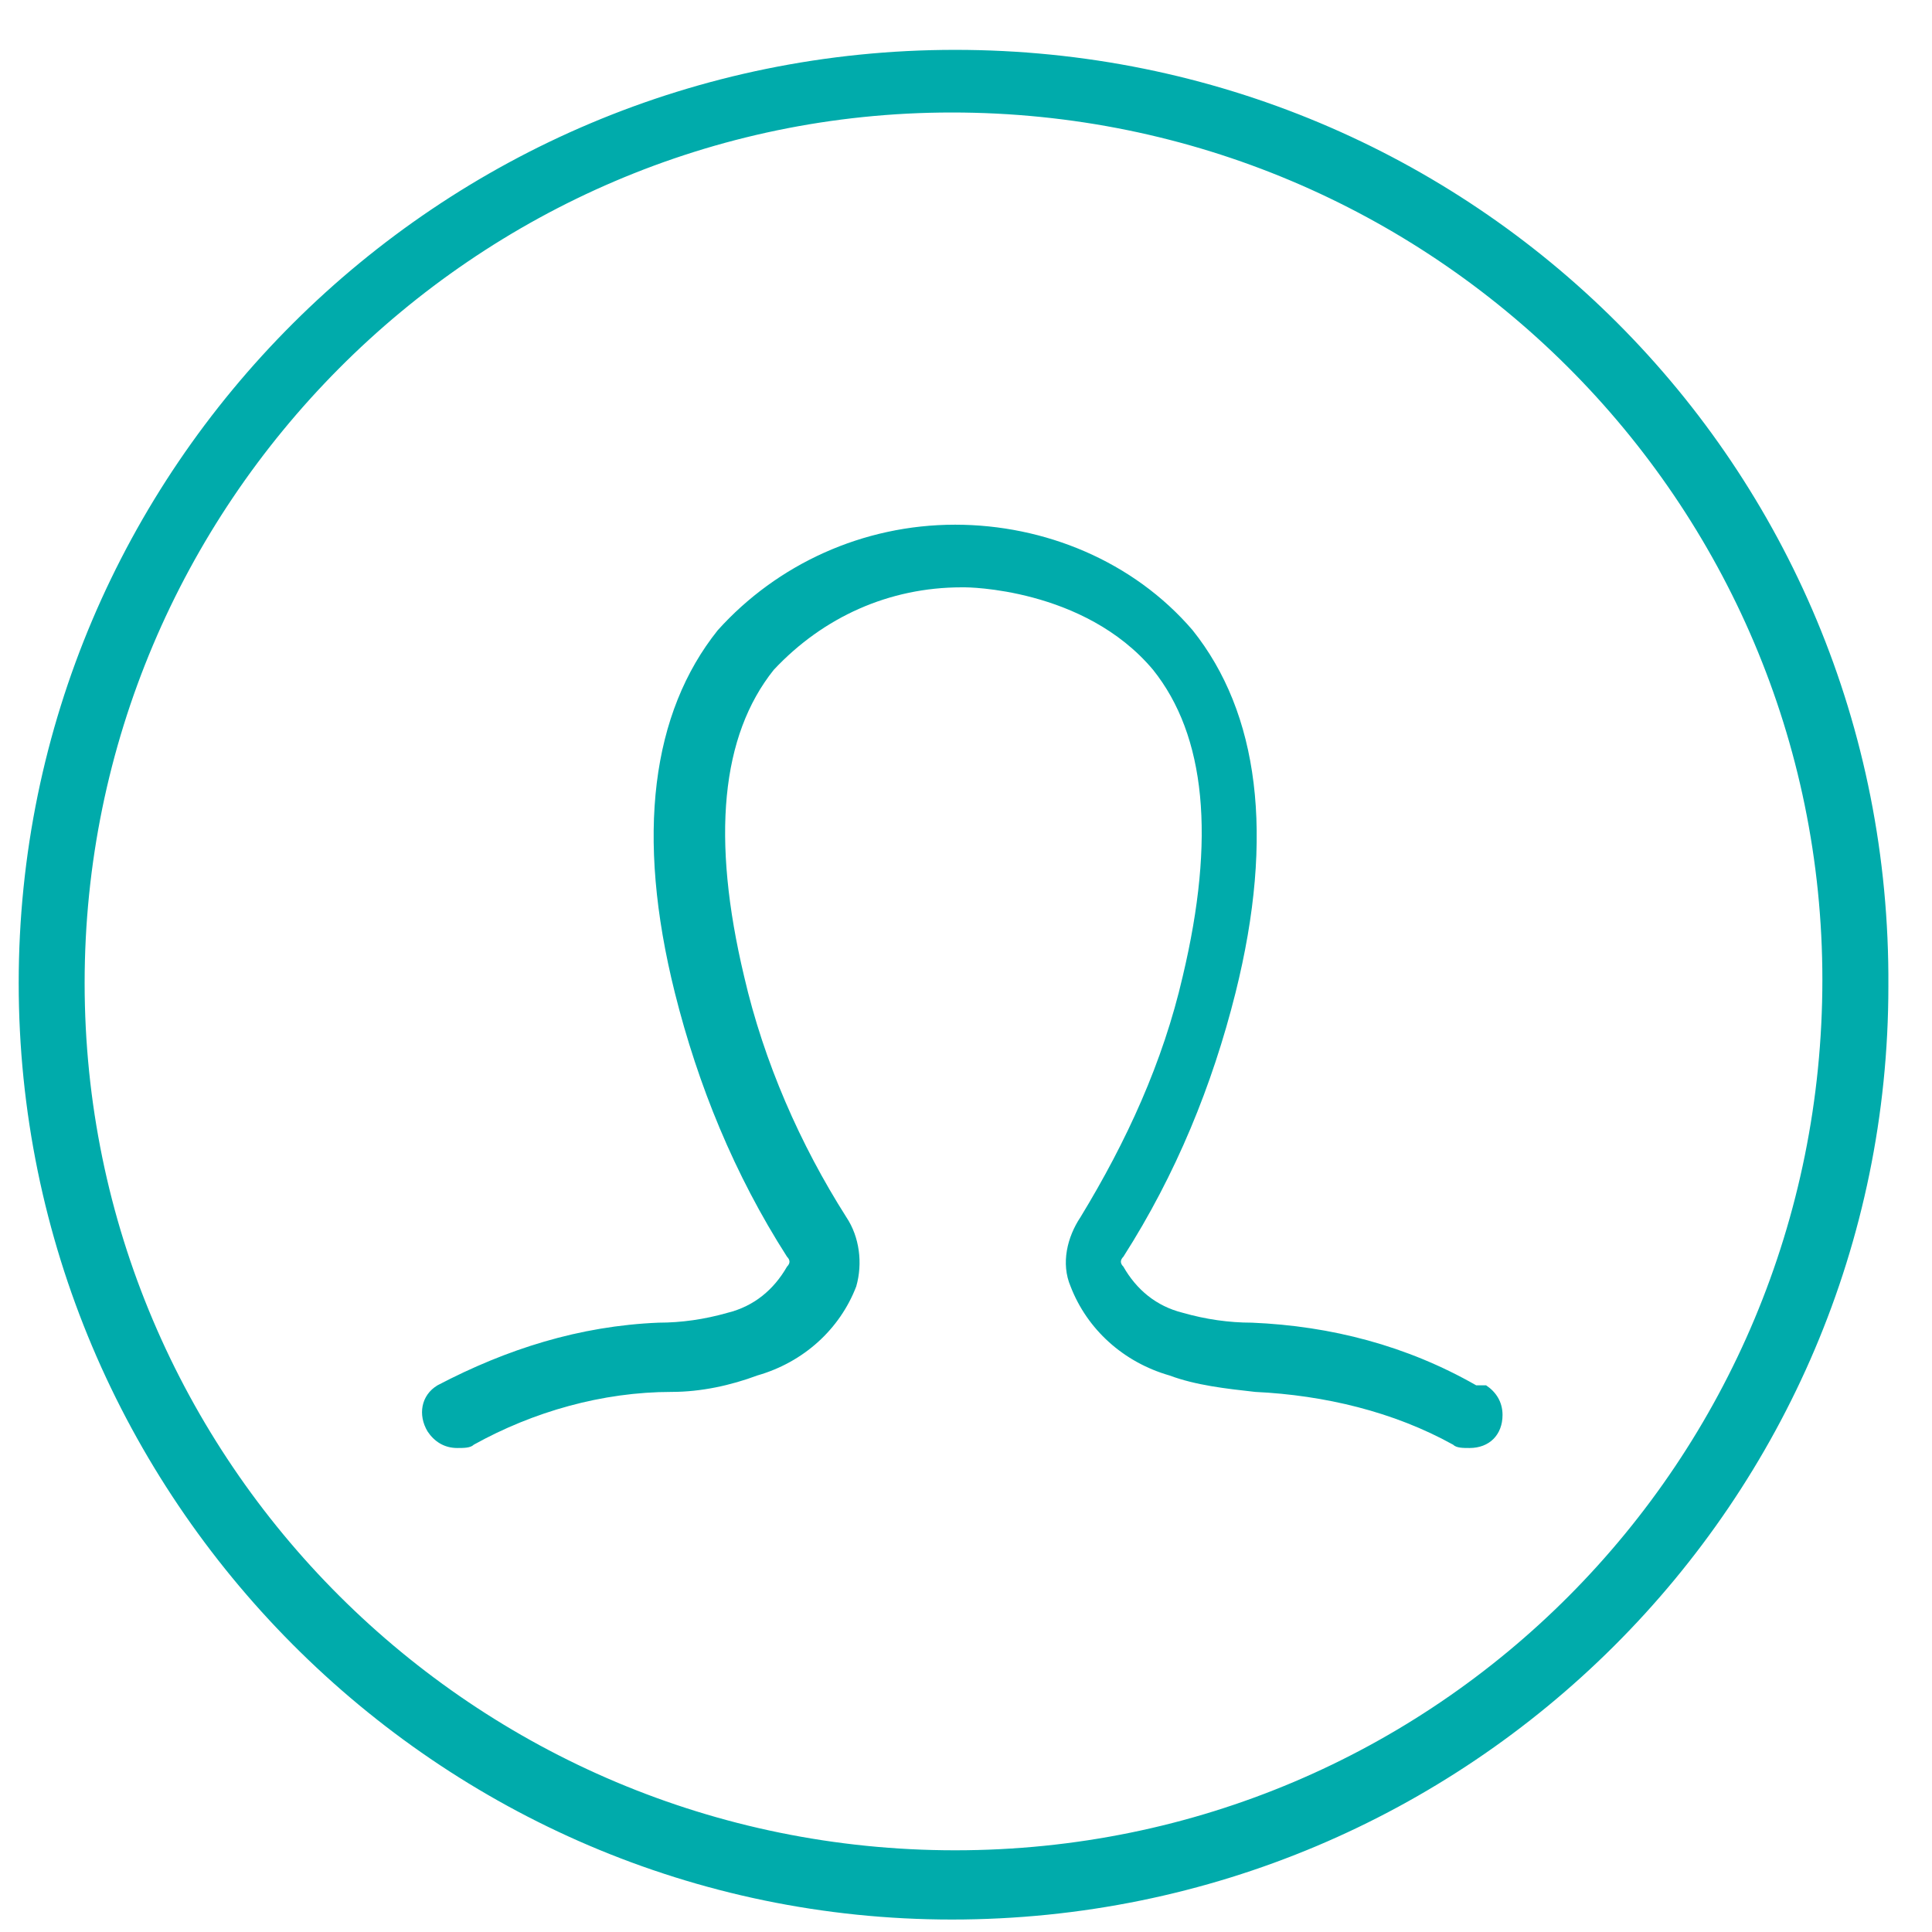 <svg width="31" height="31" viewBox="0 0 31 31" fill="none" xmlns="http://www.w3.org/2000/svg">
<path d="M15.326 0.8C7.02 0.8 0.3 7.52 0.3 15.773C0.3 24.027 7.02 30.8 15.273 30.8C23.58 30.8 30.3 24.08 30.3 15.826C30.353 7.467 23.633 0.8 15.326 0.8ZM15.326 29.689C7.602 29.689 1.358 23.445 1.358 15.773C1.358 8.102 7.602 1.805 15.273 1.805C22.998 1.805 29.241 8.049 29.241 15.72C29.241 23.445 23.051 29.689 15.326 29.689Z" fill="#00ABAB"/>
<path d="M23.686 22.228C22.575 21.593 21.358 21.276 20.088 21.223C19.718 21.223 19.348 21.17 18.977 21.064C18.554 20.959 18.236 20.694 18.025 20.324C17.972 20.271 17.972 20.218 18.025 20.165C18.871 18.842 19.453 17.413 19.824 15.932C20.459 13.392 20.194 11.435 19.136 10.112C18.183 9.001 16.755 8.419 15.326 8.419C13.845 8.419 12.469 9.054 11.517 10.112C10.459 11.435 10.194 13.392 10.829 15.932C11.2 17.413 11.781 18.842 12.628 20.165C12.681 20.218 12.681 20.271 12.628 20.324C12.416 20.694 12.099 20.959 11.676 21.064C11.305 21.17 10.935 21.223 10.565 21.223C9.295 21.276 8.131 21.646 7.02 22.228C6.755 22.387 6.702 22.704 6.861 22.969C6.967 23.128 7.125 23.234 7.337 23.234C7.443 23.234 7.549 23.234 7.602 23.181C8.554 22.652 9.665 22.334 10.776 22.334C11.252 22.334 11.729 22.228 12.152 22.07C12.893 21.858 13.475 21.329 13.739 20.641C13.845 20.271 13.792 19.847 13.58 19.53C12.84 18.366 12.258 17.043 11.94 15.668C11.411 13.445 11.57 11.805 12.416 10.747C13.21 9.9 14.268 9.424 15.432 9.424H15.485C15.485 9.424 17.39 9.424 18.501 10.747C19.348 11.805 19.506 13.445 18.977 15.668C18.66 17.043 18.078 18.313 17.337 19.53C17.125 19.847 17.02 20.271 17.178 20.641C17.443 21.329 18.025 21.858 18.765 22.07C19.189 22.228 19.665 22.281 20.141 22.334C21.252 22.387 22.363 22.652 23.316 23.181C23.369 23.234 23.474 23.234 23.58 23.234C23.898 23.234 24.109 23.022 24.109 22.704C24.109 22.493 24.004 22.334 23.845 22.228H23.686Z" fill="#00ABAB"/>
</svg>
